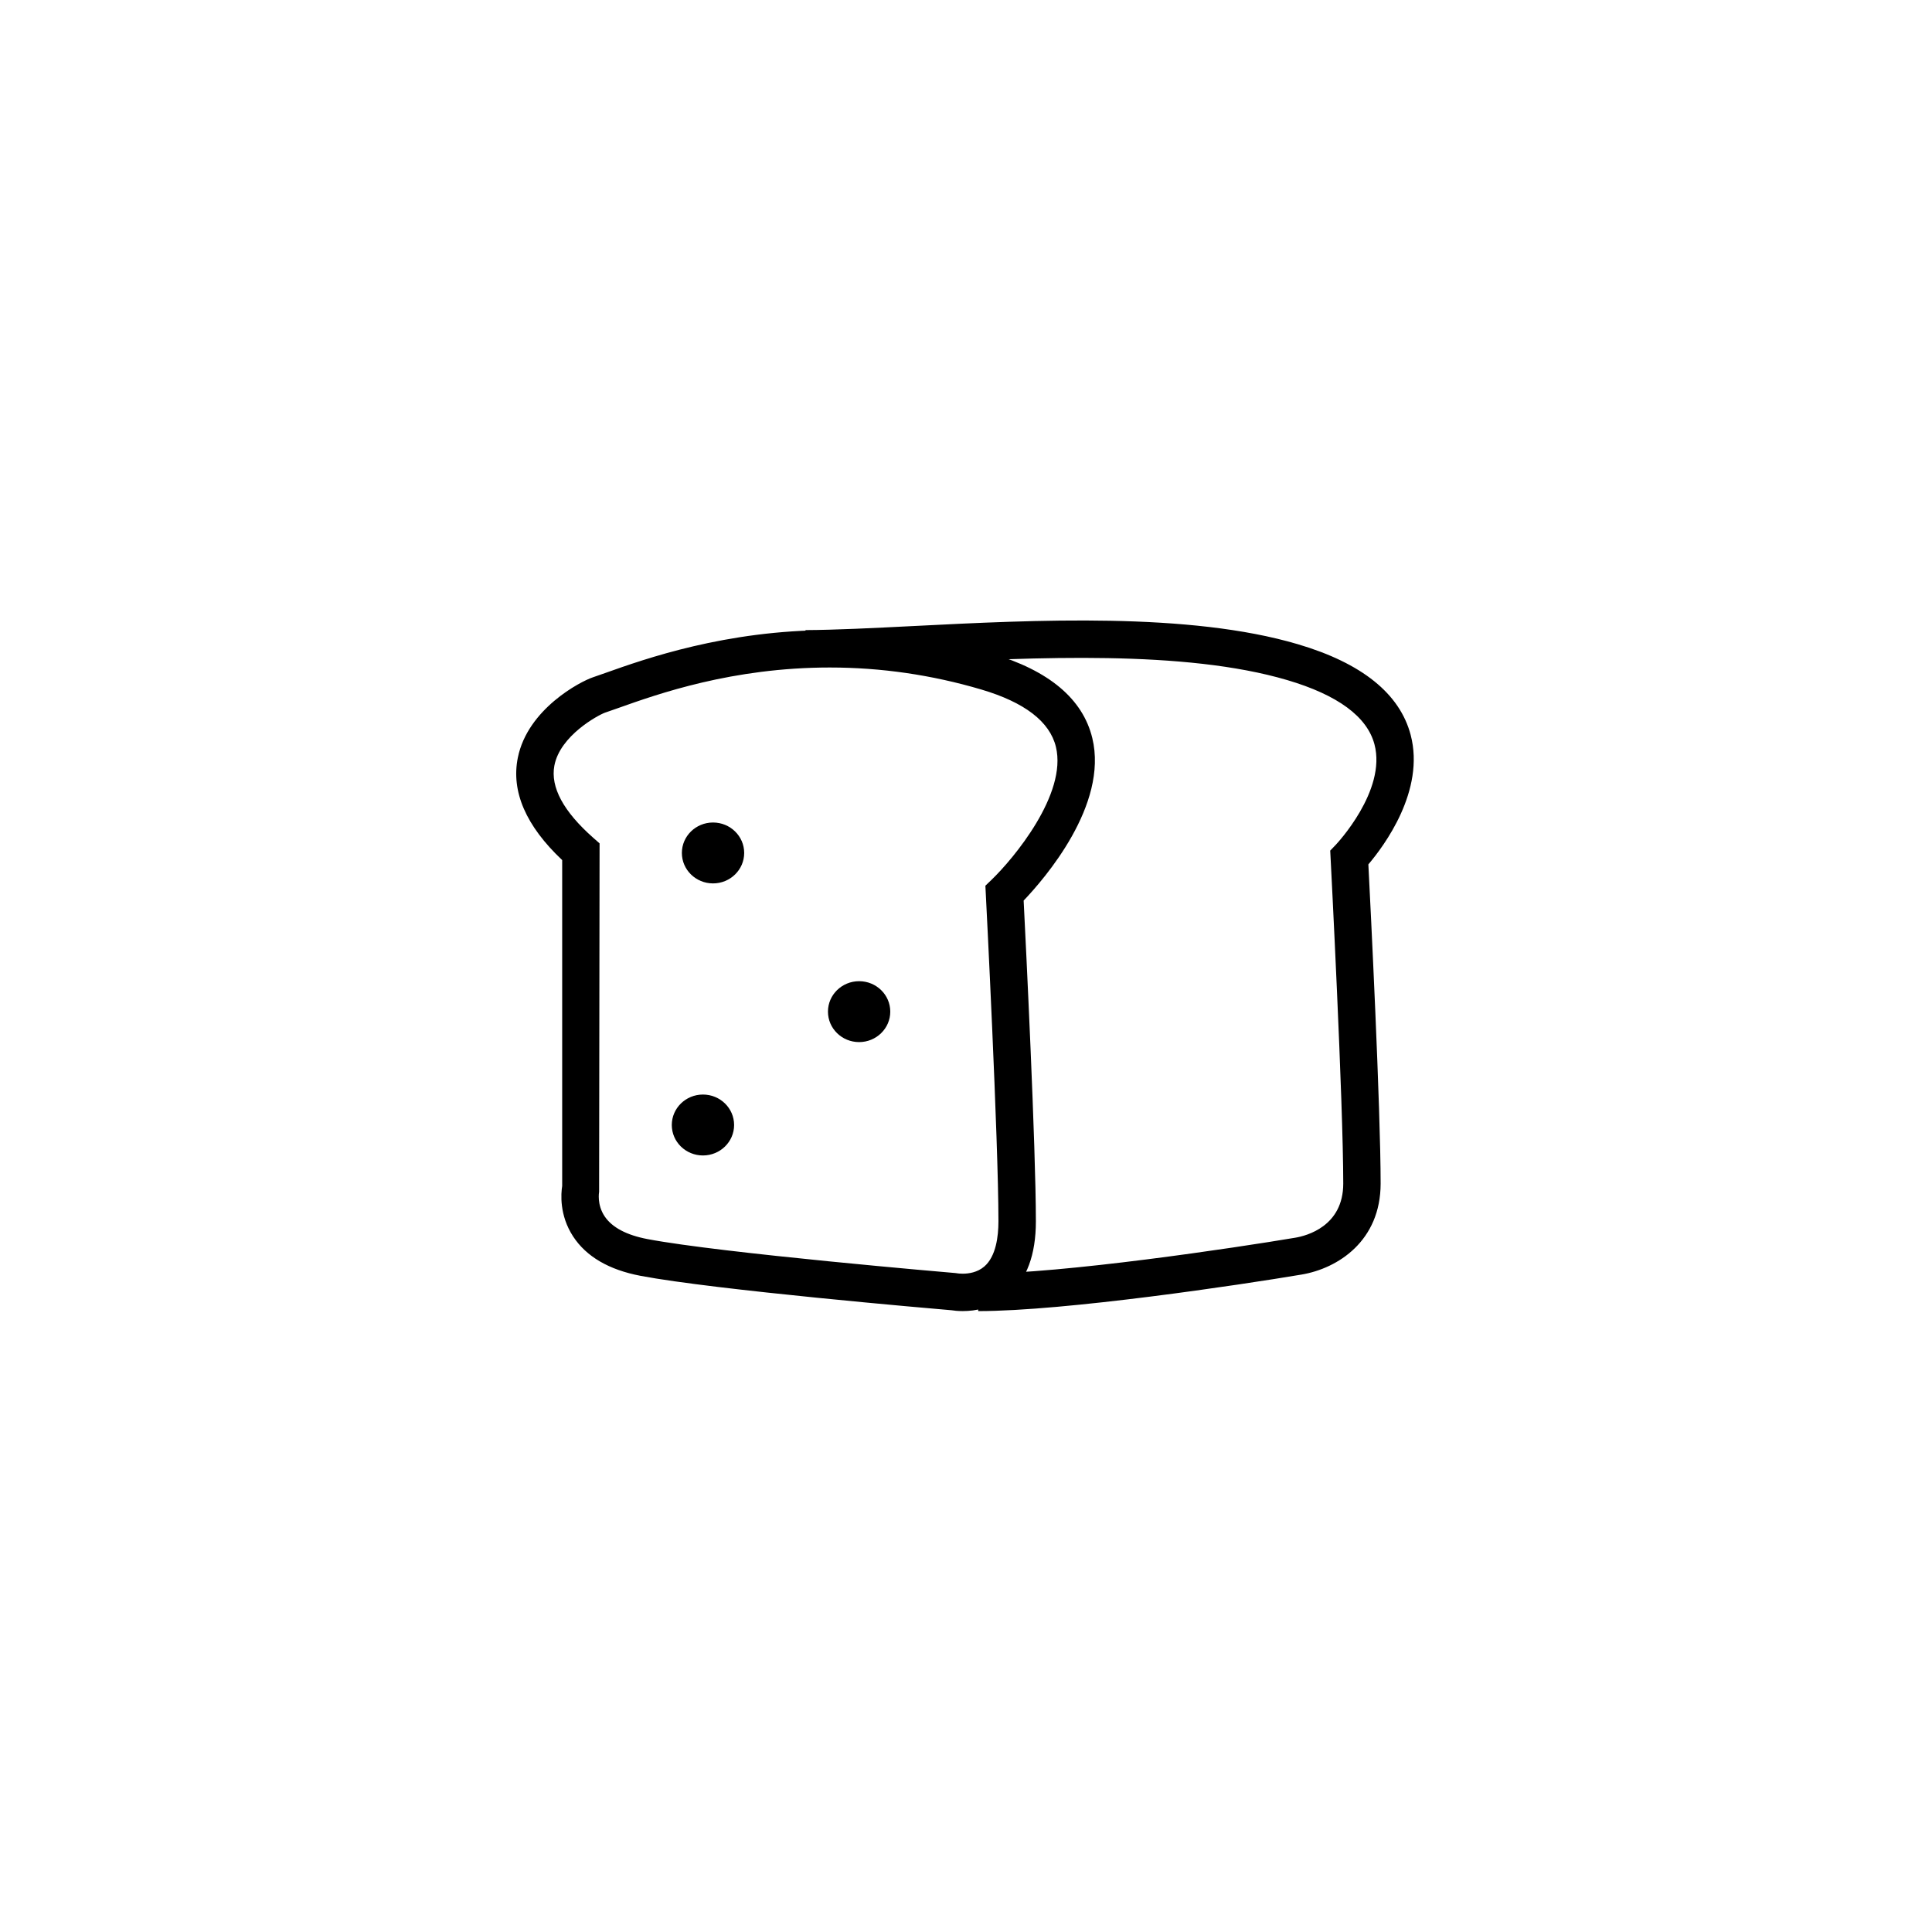 <svg xmlns="http://www.w3.org/2000/svg" width="500" height="500" viewBox="0 0 500 500"><g transform="translate(133.598,160.583)translate(116.151,89.371)rotate(0)translate(-116.151,-89.371) scale(4.839,4.839)" opacity="1"><defs class="defs"/><path transform="translate(0.002,-5.532)" d="M12.19,17.964c0,0.899 -0.746,1.629 -1.667,1.629c-0.92,0 -1.666,-0.73 -1.666,-1.629c0,-0.898 0.746,-1.628 1.666,-1.628c0.922,0 1.667,0.73 1.667,1.628M20.003,26.451c0,0.898 -0.746,1.629 -1.667,1.629c-0.92,0 -1.666,-0.729 -1.666,-1.629c0,-0.898 0.746,-1.628 1.666,-1.628c0.922,0 1.667,0.73 1.667,1.628M11.651,32.514c0,0.898 -0.746,1.629 -1.667,1.629c-0.92,0 -1.666,-0.729 -1.666,-1.629c0,-0.898 0.746,-1.629 1.666,-1.629c0.922,0 1.667,0.73 1.667,1.629M23.879,42.466v0c-0.281,0 -0.493,-0.027 -0.594,-0.044c-0.955,-0.081 -12.669,-1.086 -16.641,-1.842c-1.687,-0.321 -2.898,-1.028 -3.602,-2.104c-0.747,-1.142 -0.65,-2.302 -0.586,-2.701v-17.429c-1.942,-1.83 -2.739,-3.673 -2.371,-5.482c0.53,-2.606 3.349,-4.072 4.019,-4.295c0.193,-0.064 0.422,-0.146 0.684,-0.239c2.085,-0.741 6.423,-2.283 11.996,-2.283c2.916,0 5.827,0.423 8.651,1.257c3.057,0.903 4.864,2.422 5.373,4.516c0.869,3.581 -2.562,7.529 -3.672,8.691c0.119,2.357 0.654,13.154 0.654,17.159c0,1.781 -0.49,3.105 -1.458,3.934c-0.834,0.712 -1.794,0.862 -2.453,0.862zM16.783,8.046c-5.228,0 -9.195,1.41 -11.326,2.167c-0.275,0.098 -0.515,0.183 -0.719,0.251c-0.357,0.131 -2.397,1.221 -2.7,2.832c-0.216,1.15 0.484,2.449 2.08,3.858l0.338,0.298l-0.025,18.635c-0.002,0.015 -0.128,0.685 0.3,1.318c0.399,0.59 1.168,0.997 2.287,1.21c3.952,0.752 16.355,1.808 16.48,1.818l0.111,0.016c0.017,0.003 0.121,0.017 0.269,0.017v0c0.321,0 0.782,-0.066 1.151,-0.382c0.627,-0.537 0.759,-1.61 0.759,-2.415c0,-4.36 -0.668,-17.366 -0.675,-17.497l-0.023,-0.456l0.33,-0.317c1.166,-1.121 4.058,-4.582 3.441,-7.111c-0.329,-1.349 -1.673,-2.381 -3.995,-3.067c-2.639,-0.78 -5.359,-1.175 -8.083,-1.175zM24.706,42.467v-2c4.529,0 13.78,-1.39 16.962,-1.926c0.601,-0.102 2.561,-0.61 2.561,-2.896c0,-4.358 -0.668,-17.245 -0.675,-17.375l-0.022,-0.431l0.3,-0.313c0.027,-0.029 2.728,-2.888 2.066,-5.372c-0.394,-1.481 -1.962,-2.636 -4.661,-3.434c-5.489,-1.621 -13.502,-1.217 -19.938,-0.892c-2.145,0.108 -4.171,0.21 -5.819,0.218l-0.01,-2c1.603,-0.008 3.606,-0.108 5.728,-0.215c6.589,-0.333 14.79,-0.747 20.605,0.971c3.419,1.01 5.447,2.64 6.03,4.845c0.788,2.986 -1.426,5.947 -2.261,6.929c0.117,2.281 0.656,13.05 0.656,17.068c0,3.066 -2.277,4.539 -4.228,4.869c-3.228,0.544 -12.627,1.954 -17.294,1.954z" fill="#000000" class="fill c1"/></g></svg>